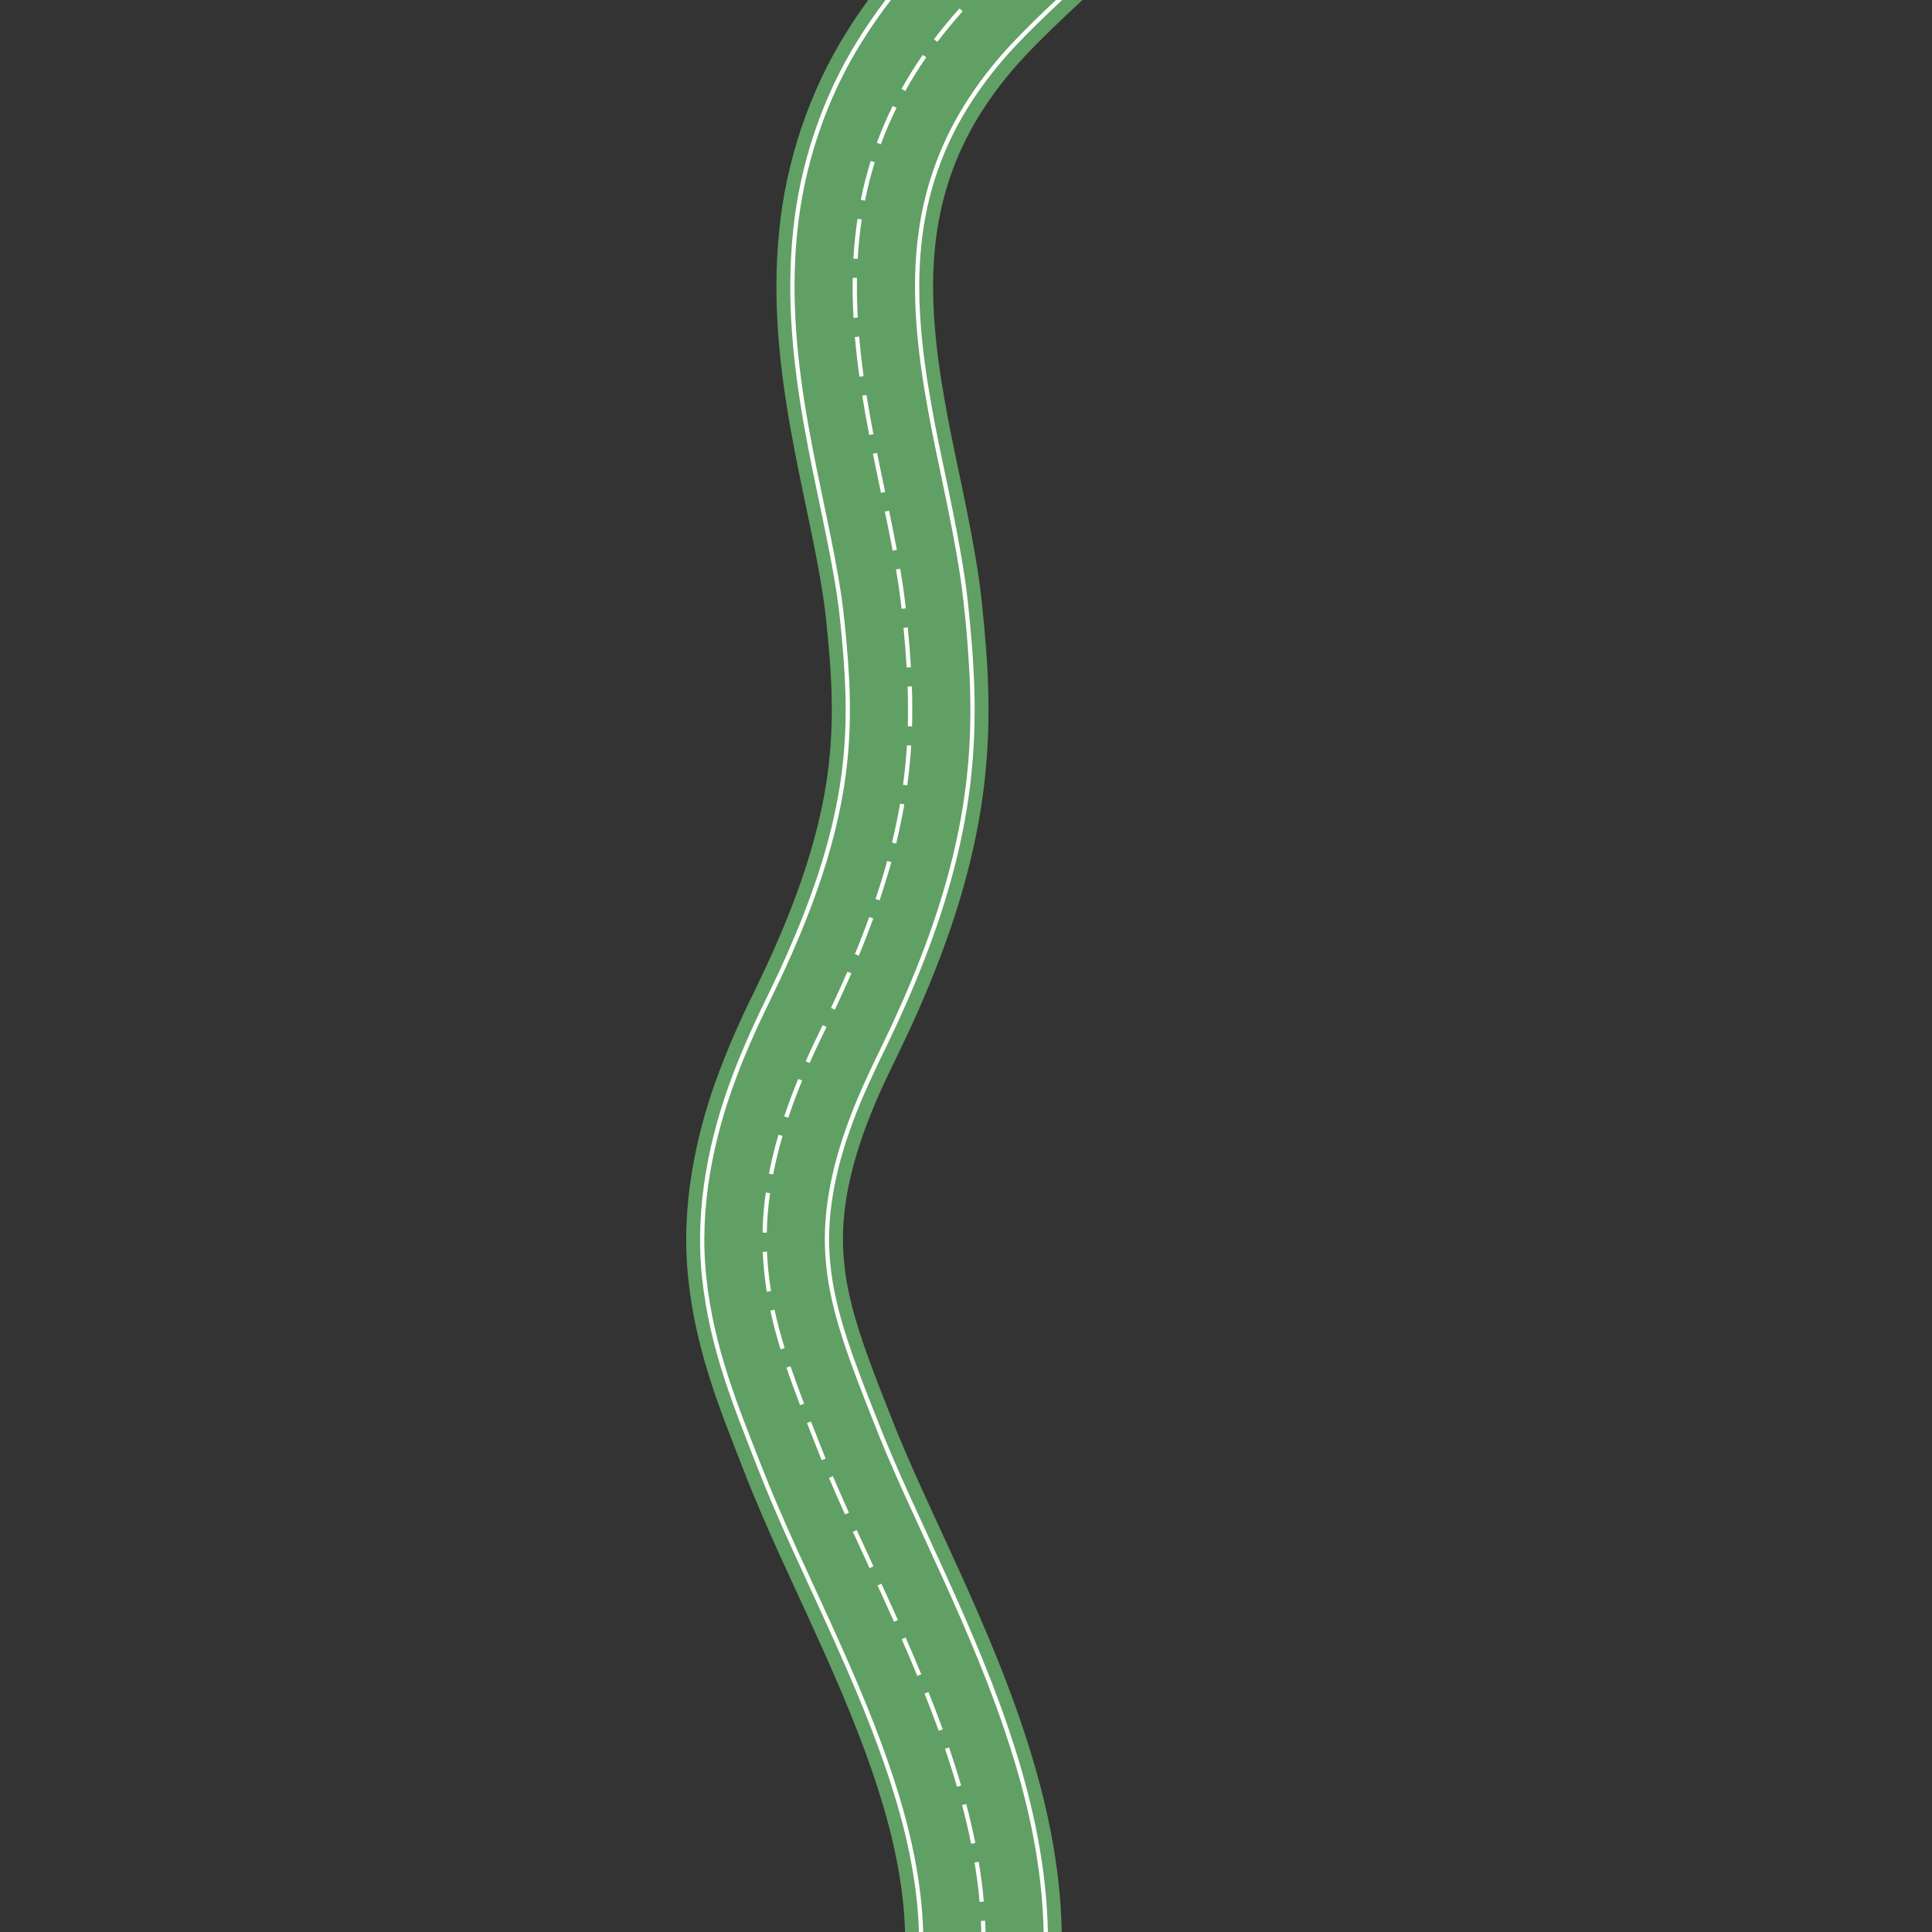 <?xml version="1.0" encoding="UTF-8"?> <svg xmlns="http://www.w3.org/2000/svg" xmlns:xlink="http://www.w3.org/1999/xlink" width="1080" zoomAndPan="magnify" viewBox="0 0 810 810" height="1080" preserveAspectRatio="xMidYMid meet"><rect x="0" y="0" width="810" height="810" fill="#333333" stroke="none"/> <defs> <clipPath id="2e8e97f265"> <path d="M 287.695 0 L 453.809 0 L 453.809 810 L 287.695 810 Z M 287.695 0 " clip-rule="nonzero"></path> </clipPath> </defs> <g clip-path="url(#2e8e97f265)"> <path fill="#61a064" d="M 402.109 658.371 C 391.66 635.285 381.145 613.727 372.785 592.027 C 363.613 568.918 355.711 548.344 353.953 529.789 C 351.934 511.301 355.598 492.266 363.18 471.965 C 365.113 466.926 367.145 461.863 369.469 456.789 C 371.773 451.562 374.062 447.074 377.062 440.828 C 382.746 429.059 388.117 416.973 392.957 404.461 C 402.664 379.555 410.375 352.453 413.145 324.094 C 414.57 309.988 414.727 295.781 414.051 282.195 C 413.723 275.398 413.203 268.75 412.605 262.27 C 412.297 258.992 412 255.93 411.645 252.574 C 411.273 249.043 410.824 245.59 410.344 242.176 C 406.305 215.055 400.109 191.223 396.121 168.254 C 392.035 145.391 389.945 123.664 392.027 103.496 C 394.078 83.336 400.285 64.832 410.898 47.848 C 416.195 39.375 422.473 31.242 429.668 23.578 C 436.637 16.117 445.305 7.934 453.805 0 L 364.016 0 C 360.906 4.254 357.934 8.637 355.109 13.164 C 339.367 38.094 329.48 67.73 326.68 96.812 C 323.711 125.973 326.867 153.969 331.438 179.727 C 336 205.492 342.148 229.668 345.312 251.523 C 345.695 254.238 346.047 256.922 346.32 259.535 C 346.617 262.332 346.922 265.426 347.188 268.301 C 347.727 274.133 348.16 279.824 348.434 285.379 C 348.977 296.496 348.828 307.098 347.777 317.609 C 345.727 338.555 339.949 359.547 331.715 380.695 C 327.633 391.25 322.965 401.797 317.883 412.297 C 315.547 417.199 312.238 423.75 309.555 429.852 C 306.738 436.027 304.137 442.445 301.645 448.949 C 291.855 474.785 285.191 505.547 288.602 536.484 C 291.855 567.418 302.832 593.332 311.66 616.113 C 321.133 640.59 332.355 663.535 342.281 685.527 C 352.301 707.594 361.531 729.246 368.336 750.762 C 374.785 770.938 378.918 790.973 379.441 810 L 445.148 810 C 444.578 781.922 438.754 755.457 430.965 730.93 C 422.828 705.25 412.512 681.344 402.109 658.371 " fill-opacity="1" fill-rule="nonzero"></path> </g> <path fill="#61a064" d="M 401.324 658.727 C 390.883 635.66 380.359 614.082 371.988 592.344 C 362.824 569.238 354.875 548.59 353.098 529.879 C 351.059 511.23 354.77 492.035 362.367 471.66 C 364.316 466.605 366.355 461.523 368.691 456.441 C 370.992 451.203 373.297 446.684 376.285 440.457 C 381.965 428.707 387.328 416.637 392.16 404.152 C 401.844 379.297 409.531 352.27 412.297 324.012 C 413.715 309.953 413.867 295.797 413.195 282.242 C 412.859 275.457 412.348 268.82 411.754 262.352 C 411.441 259.074 411.152 256.012 410.793 252.668 C 410.418 249.145 409.977 245.703 409.488 242.305 C 405.469 215.246 399.273 191.406 395.281 168.402 C 391.188 145.504 389.078 123.695 391.18 103.406 C 393.238 83.133 399.488 64.484 410.172 47.398 C 415.5 38.859 421.816 30.699 429.035 22.988 C 435.855 15.695 444.254 7.746 452.551 0 L 365.078 0 C 361.848 4.391 358.762 8.934 355.836 13.613 C 340.164 38.445 330.324 67.934 327.531 96.895 C 324.57 125.941 327.723 153.863 332.285 179.578 C 336.836 205.305 342.984 229.477 346.16 251.398 C 346.547 254.125 346.895 256.812 347.176 259.441 C 347.473 262.25 347.777 265.34 348.047 268.219 C 348.586 274.066 349.023 279.762 349.289 285.336 C 349.84 296.484 349.691 307.137 348.629 317.691 C 346.574 338.738 340.77 359.805 332.52 381.004 C 328.426 391.586 323.742 402.152 318.66 412.664 C 316.305 417.594 313.008 424.109 310.34 430.203 C 307.523 436.363 304.934 442.762 302.449 449.246 C 292.684 475.02 286.062 505.625 289.449 536.398 C 292.688 567.164 303.625 593.016 312.457 615.797 C 321.918 640.242 333.133 663.164 343.066 685.172 C 353.086 707.25 362.336 728.938 369.152 750.504 C 375.621 770.734 379.77 790.859 380.301 810 L 444.293 810 C 443.723 782.043 437.918 755.66 430.148 731.191 C 422.023 705.562 411.723 681.684 401.324 658.727 " fill-opacity="1" fill-rule="nonzero"></path> <path fill="#61a064" d="M 400.516 659.094 C 390.086 636.039 379.551 614.441 371.156 592.672 C 362 569.57 354.008 548.852 352.211 529.973 C 350.16 511.148 353.902 491.805 361.539 471.352 C 363.496 466.27 365.539 461.176 367.879 456.074 C 370.184 450.82 372.508 446.285 375.488 440.07 C 381.156 428.332 386.512 416.289 391.332 403.824 C 400.996 379.023 408.66 352.078 411.41 323.926 C 412.824 309.914 412.973 295.801 412.305 282.285 C 411.973 275.52 411.461 268.895 410.867 262.434 C 410.562 259.16 410.266 256.098 409.91 252.758 C 409.539 249.254 409.094 245.816 408.609 242.43 C 404.602 215.449 398.406 191.602 394.402 168.555 C 390.301 145.621 388.18 123.727 390.293 103.32 C 392.355 82.922 398.668 64.117 409.418 46.93 C 414.777 38.344 421.133 30.129 428.391 22.383 C 435.055 15.258 443.172 7.543 451.246 0 L 366.184 0 C 362.824 4.539 359.617 9.234 356.598 14.086 C 340.984 38.805 331.195 68.141 328.418 96.992 C 325.469 125.91 328.602 153.742 333.156 179.422 C 337.703 205.105 343.852 229.281 347.043 251.27 C 347.426 254.004 347.781 256.707 348.059 259.352 C 348.359 262.16 348.66 265.25 348.926 268.141 C 349.465 273.996 349.91 279.703 350.176 285.289 C 350.727 296.48 350.578 307.172 349.508 317.781 C 347.445 338.93 341.617 360.078 333.348 381.328 C 329.242 391.934 324.551 402.52 319.457 413.055 C 317.102 417.996 313.82 424.492 311.148 430.566 C 308.34 436.711 305.758 443.094 303.277 449.562 C 293.543 475.254 286.969 505.699 290.336 536.309 C 293.551 566.906 304.445 592.68 313.289 615.473 C 322.73 639.875 333.938 662.781 343.871 684.805 C 353.902 706.895 363.164 728.613 370 750.238 C 376.488 770.523 380.656 790.73 381.188 810 L 443.398 810 C 442.832 782.164 437.055 755.871 429.301 731.457 C 421.195 705.891 410.91 682.039 400.516 659.094 " fill-opacity="1" fill-rule="nonzero"></path> <path fill="#ffffff" d="M 411.242 805.348 C 411.336 806.898 411.367 808.449 411.391 810 L 413.176 810 C 413.152 808.418 413.121 806.844 413.023 805.266 L 411.242 805.348 " fill-opacity="1" fill-rule="nonzero"></path> <path fill="#ffffff" d="M 410.348 780.582 L 408.59 780.879 C 409.477 786.359 410.258 791.863 410.695 797.395 L 412.473 797.242 C 412.031 791.656 411.242 786.113 410.348 780.582 " fill-opacity="1" fill-rule="nonzero"></path> <path fill="#ffffff" d="M 405.09 756.336 L 403.363 756.793 C 404.797 762.164 406.031 767.582 407.16 773.023 L 408.906 772.676 C 407.773 767.195 406.531 761.742 405.09 756.336 " fill-opacity="1" fill-rule="nonzero"></path> <path fill="#ffffff" d="M 396.812 660.777 C 386.414 637.785 375.84 616.105 367.379 594.16 C 358.242 571.074 350.059 550.027 348.176 530.387 C 346.035 510.793 349.957 490.723 357.734 469.926 C 361.723 459.312 366.18 449.828 371.824 438.305 C 377.461 426.648 382.766 414.699 387.547 402.355 C 397.117 377.781 404.66 351.223 407.367 323.52 C 408.762 309.73 408.91 295.848 408.246 282.48 C 407.926 275.793 407.41 269.223 406.824 262.809 C 406.52 259.562 406.223 256.492 405.867 253.188 C 405.508 249.738 405.062 246.355 404.59 243.008 C 400.633 216.352 394.445 192.484 390.402 169.266 C 386.277 146.148 384.086 123.875 386.25 102.906 C 388.363 81.961 394.895 62.473 405.969 44.785 C 411.488 35.949 418 27.52 425.414 19.617 C 431.34 13.281 438.27 6.613 445.305 0 L 442.703 0 C 436.137 6.195 429.699 12.43 424.113 18.395 C 416.625 26.383 410.039 34.895 404.449 43.84 C 393.242 61.742 386.613 81.531 384.48 102.723 C 382.289 123.938 384.504 146.383 388.648 169.582 C 392.707 192.875 398.895 216.746 402.824 243.258 C 404.711 257.137 405.703 268.965 406.469 282.562 C 407.129 295.863 406.977 309.652 405.598 323.348 C 402.906 350.844 395.414 377.246 385.883 401.715 C 381.125 414 375.84 425.906 370.223 437.531 C 364.582 449.023 360.07 458.625 356.066 469.301 C 348.23 490.246 344.219 510.641 346.395 530.57 C 348.332 550.547 356.59 571.738 365.723 594.812 C 374.207 616.836 384.809 638.551 395.191 661.512 C 405.551 684.375 415.746 708.023 423.727 733.223 C 431.363 757.254 436.988 782.98 437.559 810 L 439.336 810 C 438.773 782.727 433.098 756.832 425.43 732.684 C 417.402 707.371 407.184 683.664 396.812 660.777 " fill-opacity="1" fill-rule="nonzero"></path> <path fill="#ffffff" d="M 349.199 682.387 C 339.215 660.27 328.07 637.484 318.723 613.328 C 309.859 590.508 299.234 565.211 296.152 535.715 C 292.906 506.219 299.219 476.812 308.758 451.605 C 313.395 439.098 319.465 426.301 324.723 415.594 C 329.875 404.949 334.625 394.223 338.797 383.441 C 347.195 361.855 353.199 340.16 355.332 318.363 C 356.426 307.434 356.578 296.414 356.016 285.012 C 355.434 273.918 354.301 261.074 352.824 250.441 C 349.559 227.984 343.41 203.84 338.918 178.402 C 334.406 152.984 331.359 125.707 334.227 97.586 C 336.949 69.535 346.402 41.184 361.559 17.176 C 365.273 11.215 369.273 5.488 373.508 0 L 371.266 0 C 367.305 5.203 363.547 10.613 360.039 16.23 C 344.75 40.461 335.188 69.109 332.457 97.402 C 329.562 125.773 332.633 153.211 337.156 178.711 C 341.668 204.227 347.82 228.375 351.059 250.695 C 351.453 253.473 351.812 256.219 352.098 258.922 C 352.402 261.762 352.699 264.852 352.973 267.77 C 353.516 273.66 353.957 279.43 354.238 285.094 C 354.793 296.434 354.641 307.355 353.555 318.18 C 351.441 339.781 345.492 361.312 337.133 382.793 C 332.98 393.52 328.246 404.211 323.113 414.816 C 317.867 425.496 311.75 438.406 307.086 450.988 C 297.484 476.336 291.094 506.059 294.379 535.891 C 297.5 565.727 308.207 591.172 317.066 613.98 C 326.438 638.215 337.602 661.035 347.574 683.121 C 357.621 705.277 366.949 727.125 373.871 749.008 C 380.441 769.574 384.719 790.18 385.25 810 L 387.035 810 C 386.504 789.934 382.184 769.16 375.574 748.473 C 368.621 726.477 359.254 704.562 349.199 682.387 " fill-opacity="1" fill-rule="nonzero"></path> <path fill="#ffffff" d="M 376.449 679.211 L 373.008 671.578 L 369.531 663.965 L 367.91 664.711 L 371.387 672.32 L 374.816 679.938 L 376.449 679.211 " fill-opacity="1" fill-rule="nonzero"></path> <path fill="#ffffff" d="M 397.887 732.613 L 396.199 733.188 C 397.07 735.828 397.988 738.453 398.801 741.113 C 399.648 743.762 400.469 746.422 401.223 749.098 L 402.938 748.598 C 402.18 745.91 401.352 743.238 400.5 740.574 C 399.684 737.902 398.77 735.266 397.887 732.613 " fill-opacity="1" fill-rule="nonzero"></path> <path fill="#ffffff" d="M 387.609 710.039 C 389.68 715.203 391.648 720.414 393.559 725.641 L 395.238 725.039 C 393.32 719.785 391.344 714.566 389.27 709.375 L 387.609 710.039 " fill-opacity="1" fill-rule="nonzero"></path> <path fill="#ffffff" d="M 379.688 686.539 L 378.055 687.254 C 380.285 692.367 382.492 697.473 384.605 702.629 L 386.25 701.949 C 384.137 696.777 381.922 691.656 379.688 686.539 " fill-opacity="1" fill-rule="nonzero"></path> <path fill="#ffffff" d="M 359.203 641.488 L 357.586 642.23 L 364.562 657.434 L 366.184 656.688 L 359.203 641.488 " fill-opacity="1" fill-rule="nonzero"></path> <path fill="#ffffff" d="M 355.902 634.199 C 353.605 629.125 351.383 624.016 349.191 618.898 L 347.547 619.594 C 349.742 624.727 351.977 629.844 354.273 634.934 L 355.902 634.199 " fill-opacity="1" fill-rule="nonzero"></path> <path fill="#ffffff" d="M 321.5 541.566 L 323.262 541.281 C 322.785 538.547 322.465 535.797 322.164 533.043 C 321.875 530.289 321.684 527.531 321.566 524.766 L 319.785 524.836 C 319.906 527.641 320.098 530.438 320.387 533.227 C 320.691 536.016 321.02 538.809 321.5 541.566 " fill-opacity="1" fill-rule="nonzero"></path> <path fill="#ffffff" d="M 341.398 604.398 C 342.41 606.992 343.434 609.582 344.484 612.176 L 346.137 611.512 L 343.055 603.746 L 340 595.965 L 338.336 596.609 L 341.398 604.398 " fill-opacity="1" fill-rule="nonzero"></path> <path fill="#ffffff" d="M 337.113 588.496 C 335.133 583.297 333.207 578.066 331.418 572.809 L 329.727 573.379 C 331.523 578.668 333.461 583.914 335.441 589.129 L 337.113 588.496 " fill-opacity="1" fill-rule="nonzero"></path> <path fill="#ffffff" d="M 328.969 565.211 C 327.355 559.895 325.887 554.535 324.73 549.109 L 322.98 549.484 C 324.152 554.969 325.633 560.375 327.266 565.727 L 328.969 565.211 " fill-opacity="1" fill-rule="nonzero"></path> <path fill="#ffffff" d="M 333.246 460.77 C 334.258 458.18 335.246 455.582 336.297 453.012 L 334.645 452.336 C 333.59 454.922 332.594 457.535 331.574 460.145 C 330.645 462.781 329.645 465.395 328.785 468.059 L 330.477 468.621 C 331.328 465.984 332.328 463.391 333.246 460.77 " fill-opacity="1" fill-rule="nonzero"></path> <path fill="#ffffff" d="M 319.719 516.766 L 321.5 516.805 C 321.582 511.27 322.051 505.738 322.844 500.25 L 321.07 500.004 C 320.273 505.555 319.801 511.16 319.719 516.766 " fill-opacity="1" fill-rule="nonzero"></path> <path fill="#ffffff" d="M 328.094 476.234 L 326.387 475.734 C 324.762 481.102 323.5 486.562 322.387 492.055 L 324.141 492.398 C 325.242 486.961 326.488 481.551 328.094 476.234 " fill-opacity="1" fill-rule="nonzero"></path> <path fill="#ffffff" d="M 363.172 392.895 C 364.203 390.301 365.16 387.68 366.121 385.055 L 364.445 384.445 C 363.488 387.055 362.531 389.668 361.508 392.254 C 360.52 394.852 359.469 397.426 358.406 400 L 360.059 400.68 C 361.121 398.098 362.18 395.508 363.172 392.895 " fill-opacity="1" fill-rule="nonzero"></path> <path fill="#ffffff" d="M 344.922 429.77 C 342.484 434.785 340.055 439.828 337.797 444.941 L 339.43 445.664 C 341.684 440.578 344.086 435.57 346.523 430.559 L 344.922 429.77 " fill-opacity="1" fill-rule="nonzero"></path> <path fill="#ffffff" d="M 348.395 422.566 L 350.008 423.332 C 352.391 418.277 354.719 413.203 356.934 408.074 L 355.293 407.367 C 353.086 412.473 350.77 417.531 348.395 422.566 " fill-opacity="1" fill-rule="nonzero"></path> <path fill="#ffffff" d="M 381.348 320.938 C 381.633 318.16 381.84 315.363 382.031 312.57 L 380.25 312.465 C 380.062 315.234 379.852 318 379.574 320.766 C 379.289 323.527 378.992 326.285 378.594 329.031 L 380.359 329.277 C 380.766 326.508 381.062 323.723 381.348 320.938 " fill-opacity="1" fill-rule="nonzero"></path> <path fill="#ffffff" d="M 373.684 361.43 L 371.961 360.957 C 370.52 366.328 368.824 371.625 367.09 376.902 L 368.777 377.473 C 370.523 372.164 372.227 366.836 373.684 361.43 " fill-opacity="1" fill-rule="nonzero"></path> <path fill="#ffffff" d="M 373.988 353.234 L 375.723 353.66 C 377.023 348.219 378.176 342.738 379.145 337.227 L 377.387 336.922 C 376.422 342.395 375.277 347.832 373.988 353.234 " fill-opacity="1" fill-rule="nonzero"></path> <path fill="#ffffff" d="M 382.297 287.758 L 380.516 287.82 C 380.715 293.379 380.75 298.934 380.602 304.484 L 382.383 304.535 C 382.535 298.941 382.5 293.348 382.297 287.758 " fill-opacity="1" fill-rule="nonzero"></path> <path fill="#ffffff" d="M 381.914 279.734 C 381.574 274.152 381.113 268.59 380.582 263.027 L 378.801 263.199 C 379.336 268.742 379.797 274.293 380.137 279.844 L 381.914 279.734 " fill-opacity="1" fill-rule="nonzero"></path> <path fill="#ffffff" d="M 364.426 182.383 L 366.18 182.047 L 364.66 173.832 C 364.18 171.094 363.711 168.352 363.273 165.602 L 361.508 165.887 C 361.949 168.645 362.418 171.398 362.898 174.145 L 364.426 182.383 " fill-opacity="1" fill-rule="nonzero"></path> <path fill="#ffffff" d="M 376.941 246.98 C 377.328 249.727 377.703 252.484 378 255.246 L 379.77 255.047 C 379.473 252.266 379.102 249.492 378.707 246.727 C 378.309 243.957 377.879 241.195 377.41 238.445 L 375.652 238.734 C 376.113 241.48 376.551 244.227 376.941 246.98 " fill-opacity="1" fill-rule="nonzero"></path> <path fill="#ffffff" d="M 370.992 214.48 C 372.121 219.934 373.223 225.395 374.246 230.867 L 376 230.539 C 374.973 225.047 373.867 219.578 372.738 214.117 L 370.992 214.48 " fill-opacity="1" fill-rule="nonzero"></path> <path fill="#ffffff" d="M 371.102 206.273 C 369.961 200.816 368.816 195.363 367.723 189.902 L 365.969 190.25 C 367.07 195.723 368.215 201.184 369.355 206.637 L 371.102 206.273 " fill-opacity="1" fill-rule="nonzero"></path> <path fill="#ffffff" d="M 358.418 141.281 C 358.902 146.852 359.547 152.406 360.316 157.945 L 362.082 157.695 C 361.316 152.184 360.68 146.66 360.199 141.129 L 358.418 141.281 " fill-opacity="1" fill-rule="nonzero"></path> <path fill="#ffffff" d="M 357.844 133.266 L 359.629 133.164 C 359.316 127.613 359.191 122.062 359.285 116.512 L 357.504 116.477 C 357.406 122.074 357.535 127.676 357.844 133.266 " fill-opacity="1" fill-rule="nonzero"></path> <path fill="#ffffff" d="M 383.766 30.977 C 385.227 28.621 386.738 26.293 388.328 24.023 L 386.859 23.008 C 385.258 25.305 383.727 27.652 382.246 30.035 C 380.75 32.406 379.359 34.836 377.973 37.273 L 379.535 38.141 C 380.902 35.73 382.281 33.324 383.766 30.977 " fill-opacity="1" fill-rule="nonzero"></path> <path fill="#ffffff" d="M 358.465 100.066 C 358.191 102.852 357.969 105.641 357.801 108.438 L 359.586 108.539 C 359.75 105.77 359.965 103.004 360.242 100.242 C 360.527 97.484 360.875 94.73 361.281 91.984 L 359.52 91.727 C 359.109 94.496 358.754 97.277 358.465 100.066 " fill-opacity="1" fill-rule="nonzero"></path> <path fill="#ffffff" d="M 365.047 67.496 C 363.383 72.848 362 78.293 360.898 83.789 L 362.652 84.141 C 363.734 78.703 365.102 73.324 366.746 68.027 L 365.047 67.496 " fill-opacity="1" fill-rule="nonzero"></path> <path fill="#ffffff" d="M 369.305 60.484 C 371.215 55.281 373.406 50.184 375.855 45.203 L 374.254 44.418 C 371.777 49.449 369.562 54.605 367.633 59.871 L 369.305 60.484 " fill-opacity="1" fill-rule="nonzero"></path> <path fill="#ffffff" d="M 403.59 4.723 L 402.262 3.523 C 398.535 7.707 394.957 12.023 391.566 16.477 L 392.988 17.555 C 396.352 13.137 399.895 8.867 403.59 4.723 " fill-opacity="1" fill-rule="nonzero"></path> </svg> 